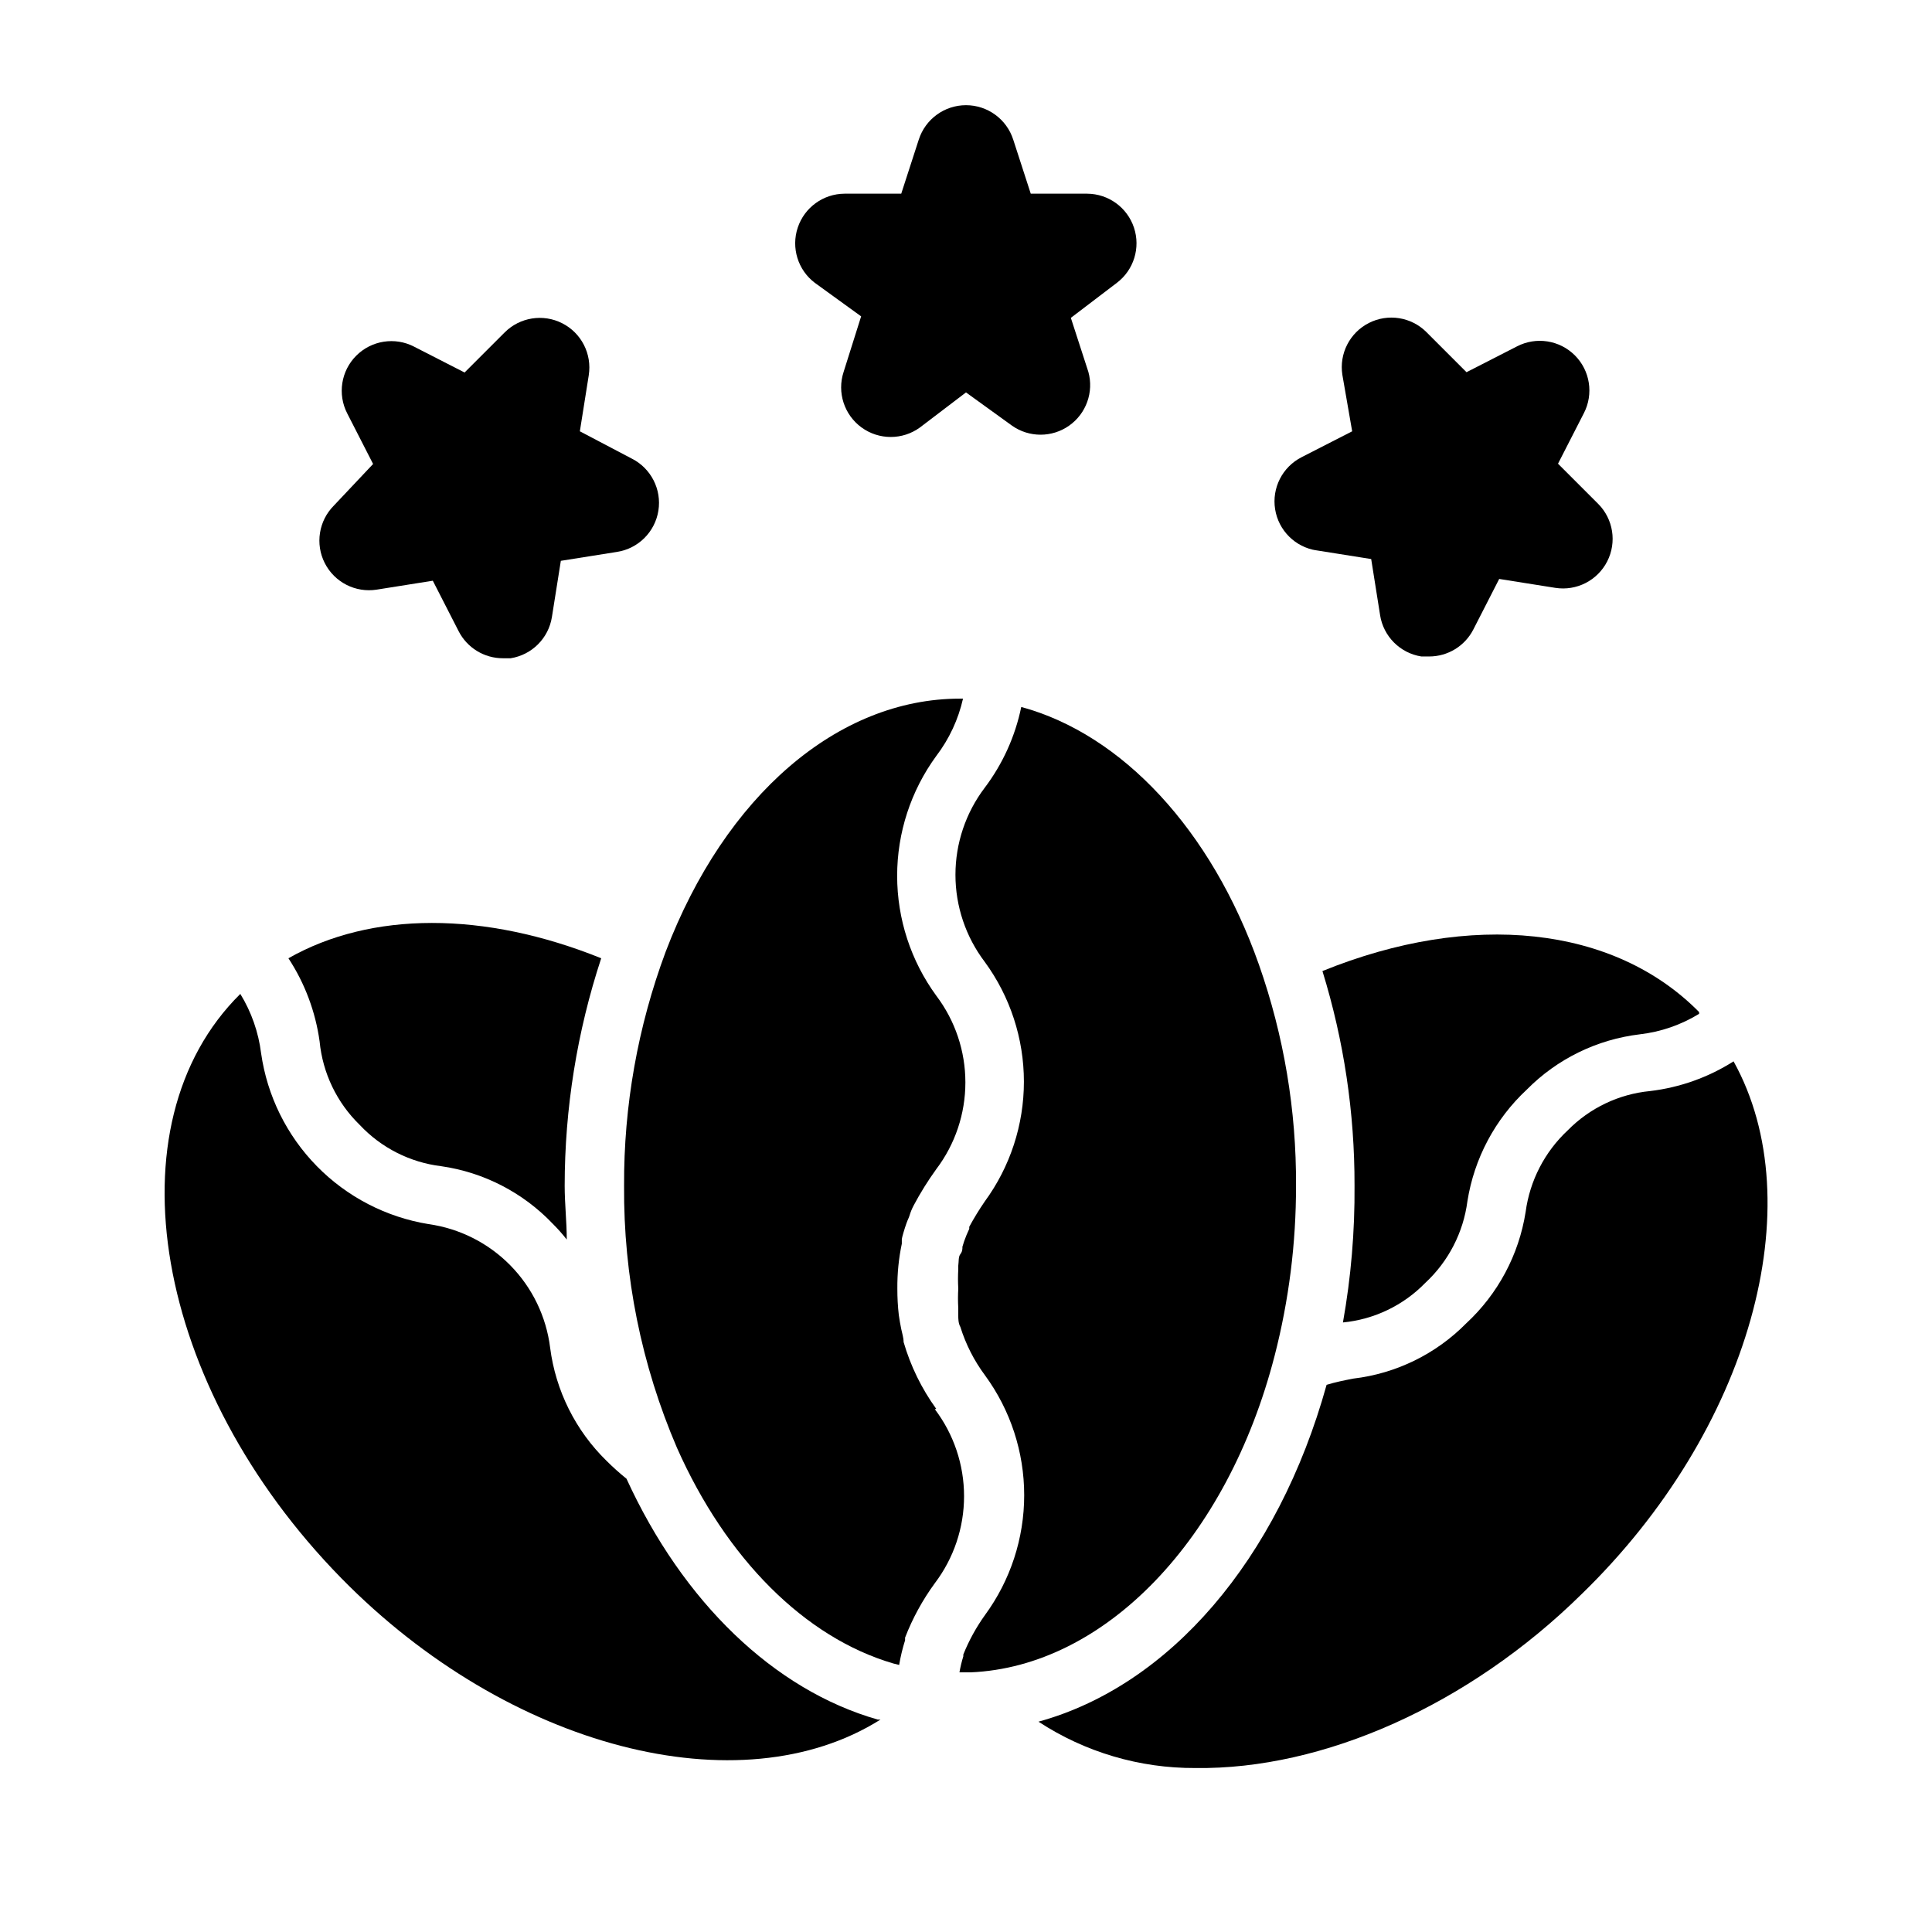 <?xml version="1.0" encoding="UTF-8"?>
<!-- Uploaded to: SVG Repo, www.svgrepo.com, Generator: SVG Repo Mixer Tools -->
<svg fill="#000000" width="800px" height="800px" version="1.1" viewBox="144 144 512 512" xmlns="http://www.w3.org/2000/svg">
 <g>
  <path d="m372.21 227.84-4.644 14.723c-1.777 5.418 0.145 11.367 4.758 14.723s10.863 3.356 15.473-0.004l12.203-9.289 12.203 8.816h-0.004c4.539 3.191 10.594 3.188 15.129-0.008s6.578-8.891 5.102-14.238l-4.644-14.328 12.203-9.289c4.484-3.402 6.301-9.285 4.523-14.625-1.781-5.344-6.766-8.957-12.395-8.992h-14.957l-4.644-14.328v0.004c-1.746-5.438-6.805-9.129-12.516-9.129-5.715 0-10.77 3.691-12.52 9.129l-4.644 14.324h-15.035c-5.629 0.035-10.613 3.648-12.391 8.992-1.781 5.34 0.035 11.223 4.519 14.625z"/>
  <path d="m243.82 300.26 14.879-2.363 6.848 13.383c2.254 4.402 6.785 7.172 11.73 7.164h2.047c5.637-0.887 10.055-5.309 10.941-10.941l2.363-14.879 14.879-2.363c5.641-0.871 10.074-5.285 10.973-10.926 0.898-5.637-1.945-11.211-7.039-13.793l-13.773-7.242 2.363-14.879-0.004 0.004c0.879-5.621-1.953-11.172-7.027-13.754-5.07-2.578-11.223-1.605-15.25 2.418l-10.629 10.629-13.383-6.848v-0.004c-5.082-2.625-11.277-1.66-15.324 2.387-4.047 4.043-5.012 10.242-2.387 15.324l6.848 13.383-10.391 11.02c-4.019 4.027-4.992 10.184-2.414 15.254 2.582 5.07 8.129 7.906 13.75 7.027z"/>
  <path d="m492.5 289.79 14.879 2.363 2.363 14.879h-0.004c0.887 5.633 5.309 10.055 10.941 10.941h2.047c4.945 0.008 9.48-2.762 11.73-7.164l6.848-13.383 14.879 2.363c5.621 0.879 11.172-1.957 13.75-7.027 2.582-5.07 1.605-11.227-2.414-15.25l-10.629-10.629 6.848-13.383h0.004c2.621-5.082 1.656-11.281-2.387-15.328-4.047-4.043-10.242-5.008-15.328-2.383l-13.383 6.848-10.629-10.629h0.004c-4.027-4.019-10.18-4.992-15.254-2.414-5.07 2.582-7.906 8.129-7.023 13.75l2.598 14.957-13.383 6.848v0.004c-5.094 2.578-7.938 8.152-7.039 13.793 0.898 5.637 5.332 10.051 10.973 10.922z"/>
  <path d="m310.02 535.87c-1.84-1.48-3.598-3.059-5.273-4.727-8.219-8.027-13.492-18.594-14.957-29.992-1.023-8.234-4.731-15.906-10.551-21.824-5.82-5.918-13.426-9.758-21.645-10.922-11.258-1.832-21.637-7.211-29.621-15.352-7.988-8.141-13.164-18.621-14.777-29.914-0.691-5.578-2.57-10.949-5.512-15.742-35.031 34.637-22.984 104.07 26.766 154.84 44.32 45.184 105.72 60.852 142.88 37.473h-0.707c-27.555-7.875-51.645-31.176-66.602-63.844z"/>
  <path d="m239.33 442.11c5.684 6.066 13.316 9.938 21.566 10.941 11.305 1.617 21.73 7 29.602 15.273 1.418 1.418 2.598 2.754 3.699 4.172 0-4.723-0.551-9.445-0.551-14.25 0.008-20.484 3.277-40.84 9.68-60.297-31.016-12.516-61.008-12.438-82.891 0 4.356 6.644 7.176 14.172 8.266 22.039 0.812 8.398 4.578 16.238 10.629 22.121z"/>
  <path d="m392.12 517.37c-3.883-5.363-6.809-11.355-8.656-17.711 0-1.18-0.395-2.281-0.629-3.465-0.234-1.18-0.473-2.441-0.629-3.621h-0.004c-0.273-2.352-0.406-4.719-0.395-7.086-0.035-3.992 0.359-7.981 1.184-11.887v-1.18c0-0.395 0.707-2.754 1.18-4.094 0.473-1.34 0.629-1.418 0.867-2.203 0.234-0.789 0.629-1.812 1.102-2.676v-0.004c1.77-3.332 3.769-6.543 5.981-9.602 5.008-6.617 7.715-14.688 7.715-22.988 0-8.297-2.707-16.367-7.715-22.984-6.734-9.223-10.367-20.344-10.367-31.766 0-11.418 3.633-22.543 10.367-31.762 3.426-4.496 5.844-9.68 7.086-15.195h-0.785c-32.434 0-62.27 25.742-78.012 67.07-7.391 19.844-11.125 40.859-11.023 62.031-0.176 23.863 4.594 47.508 14.012 69.434 13.066 29.441 33.93 50.301 57.309 57.152l1.574 0.395v-0.004c0.375-2.211 0.898-4.394 1.574-6.531v-0.711c1.984-5.125 4.633-9.969 7.875-14.406 5.031-6.637 7.754-14.734 7.754-23.062s-2.723-16.43-7.754-23.066z"/>
  <path d="m494.46 401.34c5.684 18.41 8.551 37.57 8.504 56.836 0.094 12.168-0.934 24.312-3.07 36.289 8.277-0.801 16.004-4.512 21.805-10.469 6.141-5.688 10.098-13.348 11.18-21.648 1.793-11.348 7.336-21.77 15.742-29.598 8.031-8.121 18.574-13.281 29.914-14.641 5.582-0.641 10.957-2.496 15.746-5.434v-0.473c-22.594-22.906-60.457-26.844-99.82-10.863z"/>
  <path d="m481.79 503.28c3.789-14.711 5.691-29.84 5.668-45.031 0.117-19.969-3.211-39.809-9.84-58.645-12.594-35.738-36.289-61.008-62.977-68.25-1.598 7.766-4.906 15.082-9.684 21.41-5.031 6.637-7.754 14.738-7.754 23.066s2.723 16.426 7.754 23.062c6.75 9.219 10.387 20.344 10.387 31.766s-3.637 22.547-10.387 31.762c-1.48 2.156-2.848 4.391-4.094 6.691v0.551c-0.504 1.055-0.949 2.129-1.336 3.231l-0.473 1.496c0 0.629 0 1.258-0.551 1.969-0.551 0.707-0.395 1.969-0.551 3.07v0.945-0.004c-0.098 1.703-0.098 3.414 0 5.117-0.102 1.73-0.102 3.465 0 5.195v2.047c0 0.629 0 1.969 0.551 2.914 0.551 0.945 0 0 0 0 1.438 4.613 3.648 8.953 6.531 12.832 6.75 9.215 10.387 20.34 10.387 31.762s-3.637 22.547-10.387 31.766c-2.328 3.242-4.258 6.758-5.746 10.469v0.473c-0.43 1.391-0.773 2.812-1.023 4.25h2.914c35.66-1.496 68.094-35.266 80.609-83.914z"/>
  <path d="m603.41 425.27c-6.688 4.25-14.25 6.938-22.117 7.871-8.266 0.793-15.984 4.473-21.809 10.391-6.117 5.703-10.07 13.355-11.176 21.648-1.781 11.328-7.328 21.73-15.746 29.52-8.02 8.137-18.566 13.301-29.914 14.641-2.441 0.473-4.801 0.945-7.086 1.652-12.906 46.445-41.719 79.746-76.355 89.27 12.348 8.086 26.805 12.355 41.562 12.281 33.93 0.473 72.5-16.688 102.34-46.051 44.793-43.453 61.246-103.52 40.305-141.22z"/>
 </g>
</svg>